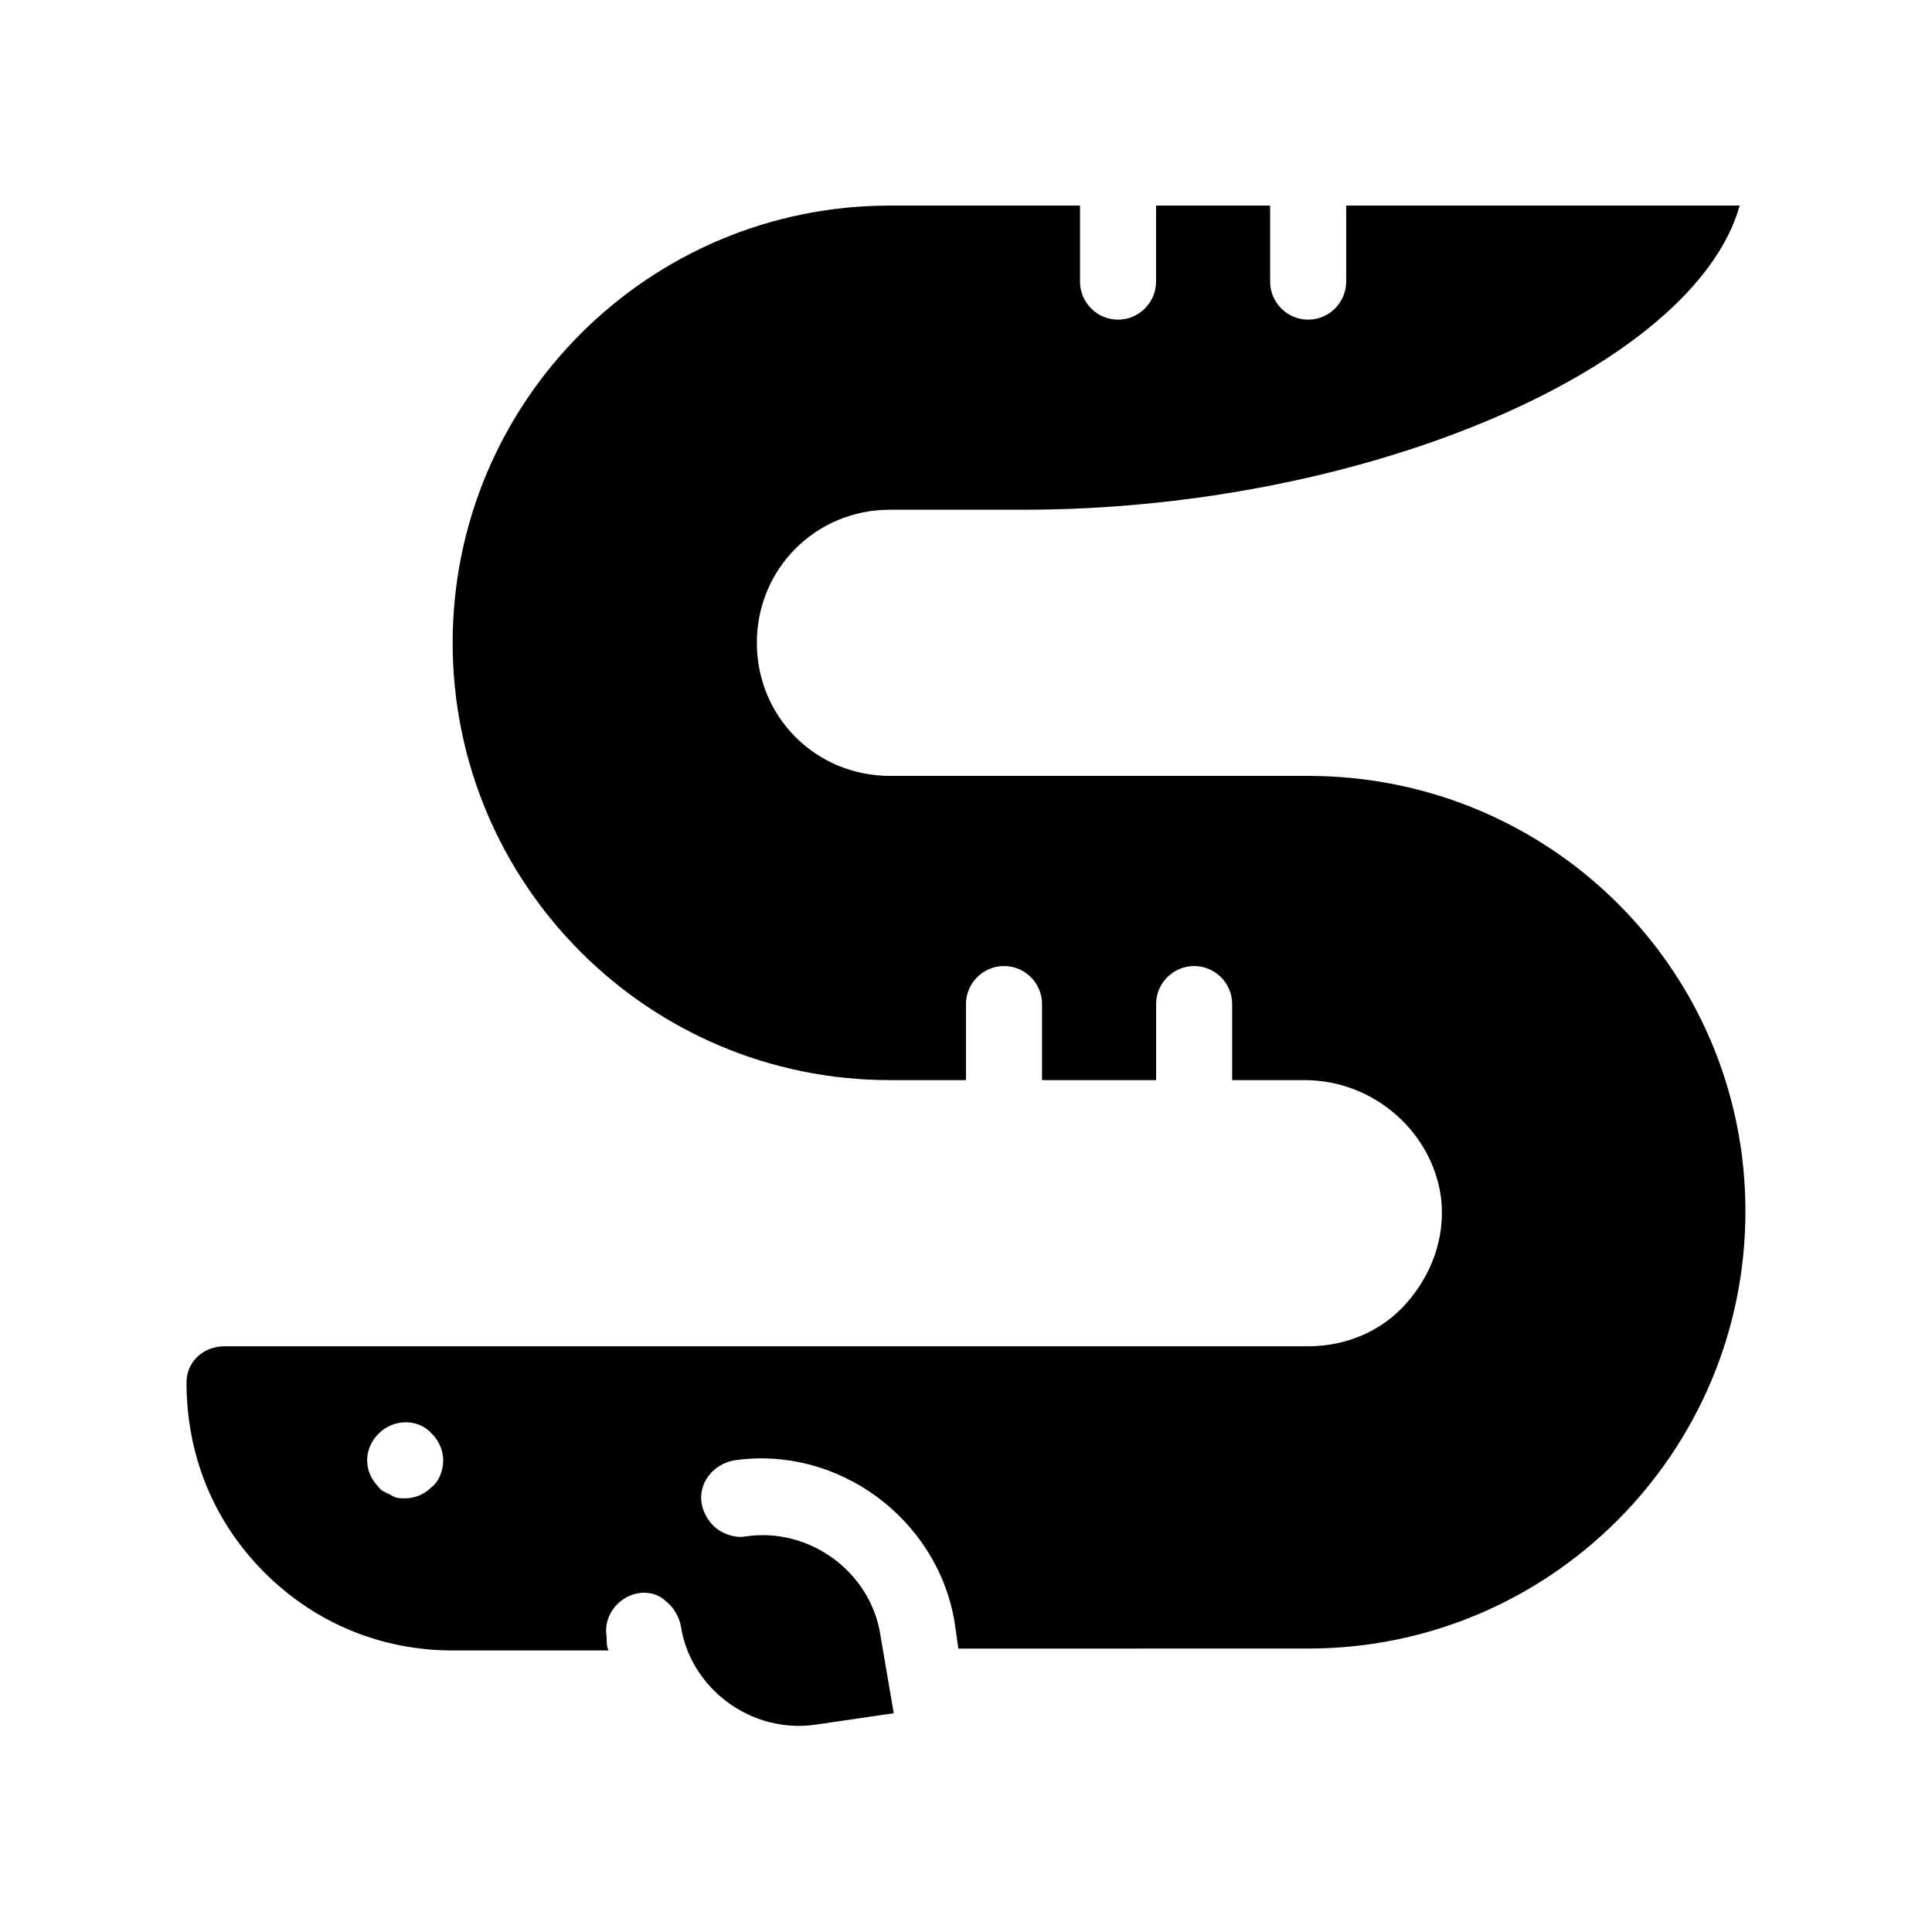 <?xml version="1.0" encoding="UTF-8"?>
<!-- Uploaded to: ICON Repo, www.iconrepo.com, Generator: ICON Repo Mixer Tools -->
<svg fill="#000000" width="800px" height="800px" version="1.1" viewBox="144 144 512 512" xmlns="http://www.w3.org/2000/svg">
 <path d="m490.68 349.62h-110.84c-19.648 0-35.266-15.617-35.266-35.266 0-19.648 15.617-35.266 35.266-35.266h35.266c91.191 0 177.84-37.785 189.94-80.609h-104.29v20.152c0 5.543-4.535 10.078-10.078 10.078-5.543 0-10.078-4.535-10.078-10.078v-20.152h-30.23v20.152c0 5.543-4.535 10.078-10.078 10.078s-10.078-4.535-10.078-10.078v-20.152h-50.371c-63.984 0-115.88 51.891-115.88 115.88 0 63.984 51.891 115.88 115.88 115.88h20.152v-20.152c0-5.543 4.535-10.078 10.078-10.078s10.078 4.535 10.078 10.078v20.152h30.23v-20.152c0-5.543 4.535-10.078 10.078-10.078 5.543 0 10.078 4.535 10.078 10.078v20.152h19.145c18.641 0 34.258 14.105 36.273 31.738 1.008 10.078-2.519 19.648-9.07 27.207-6.559 7.559-16.129 11.59-26.207 11.59h-287.17c-5.543 0-10.078 4.031-10.078 9.574 0 19.145 7.055 36.777 20.656 50.383 13.602 13.602 31.234 20.656 49.879 20.656h41.312c-0.504-1.008-0.504-2.016-0.504-3.527-1.008-5.543 3.023-10.578 8.062-11.586 2.519-0.504 5.543 0 7.559 2.016 2.016 1.512 3.527 4.031 4.031 6.551 2.519 16.625 18.641 28.719 35.77 26.199l20.656-3.023-3.527-20.656c-2.519-16.625-18.641-28.719-35.77-26.199-2.519 0.504-5.543-0.504-7.559-2.016-2.016-1.512-3.527-4.031-4.031-6.551-1.008-5.543 3.023-10.578 8.566-11.586 27.711-4.031 53.906 15.617 58.441 42.824l1.008 7.055 92.699-0.008c63.984 0 115.88-51.891 115.88-115.88 0-63.984-51.891-115.38-115.88-115.38zm-232.25 188.43c-2.016 2.016-4.535 3.023-7.055 3.023-1.512 0-2.519 0-4.031-1.008-1.008-0.504-2.519-1.008-3.023-2.016-2.016-2.016-3.023-4.535-3.023-7.055s1.008-5.039 3.023-7.055c4.031-4.031 10.578-4.031 14.105 0 2.016 2.016 3.023 4.535 3.023 7.055s-1.008 5.543-3.019 7.055z"/>
</svg>